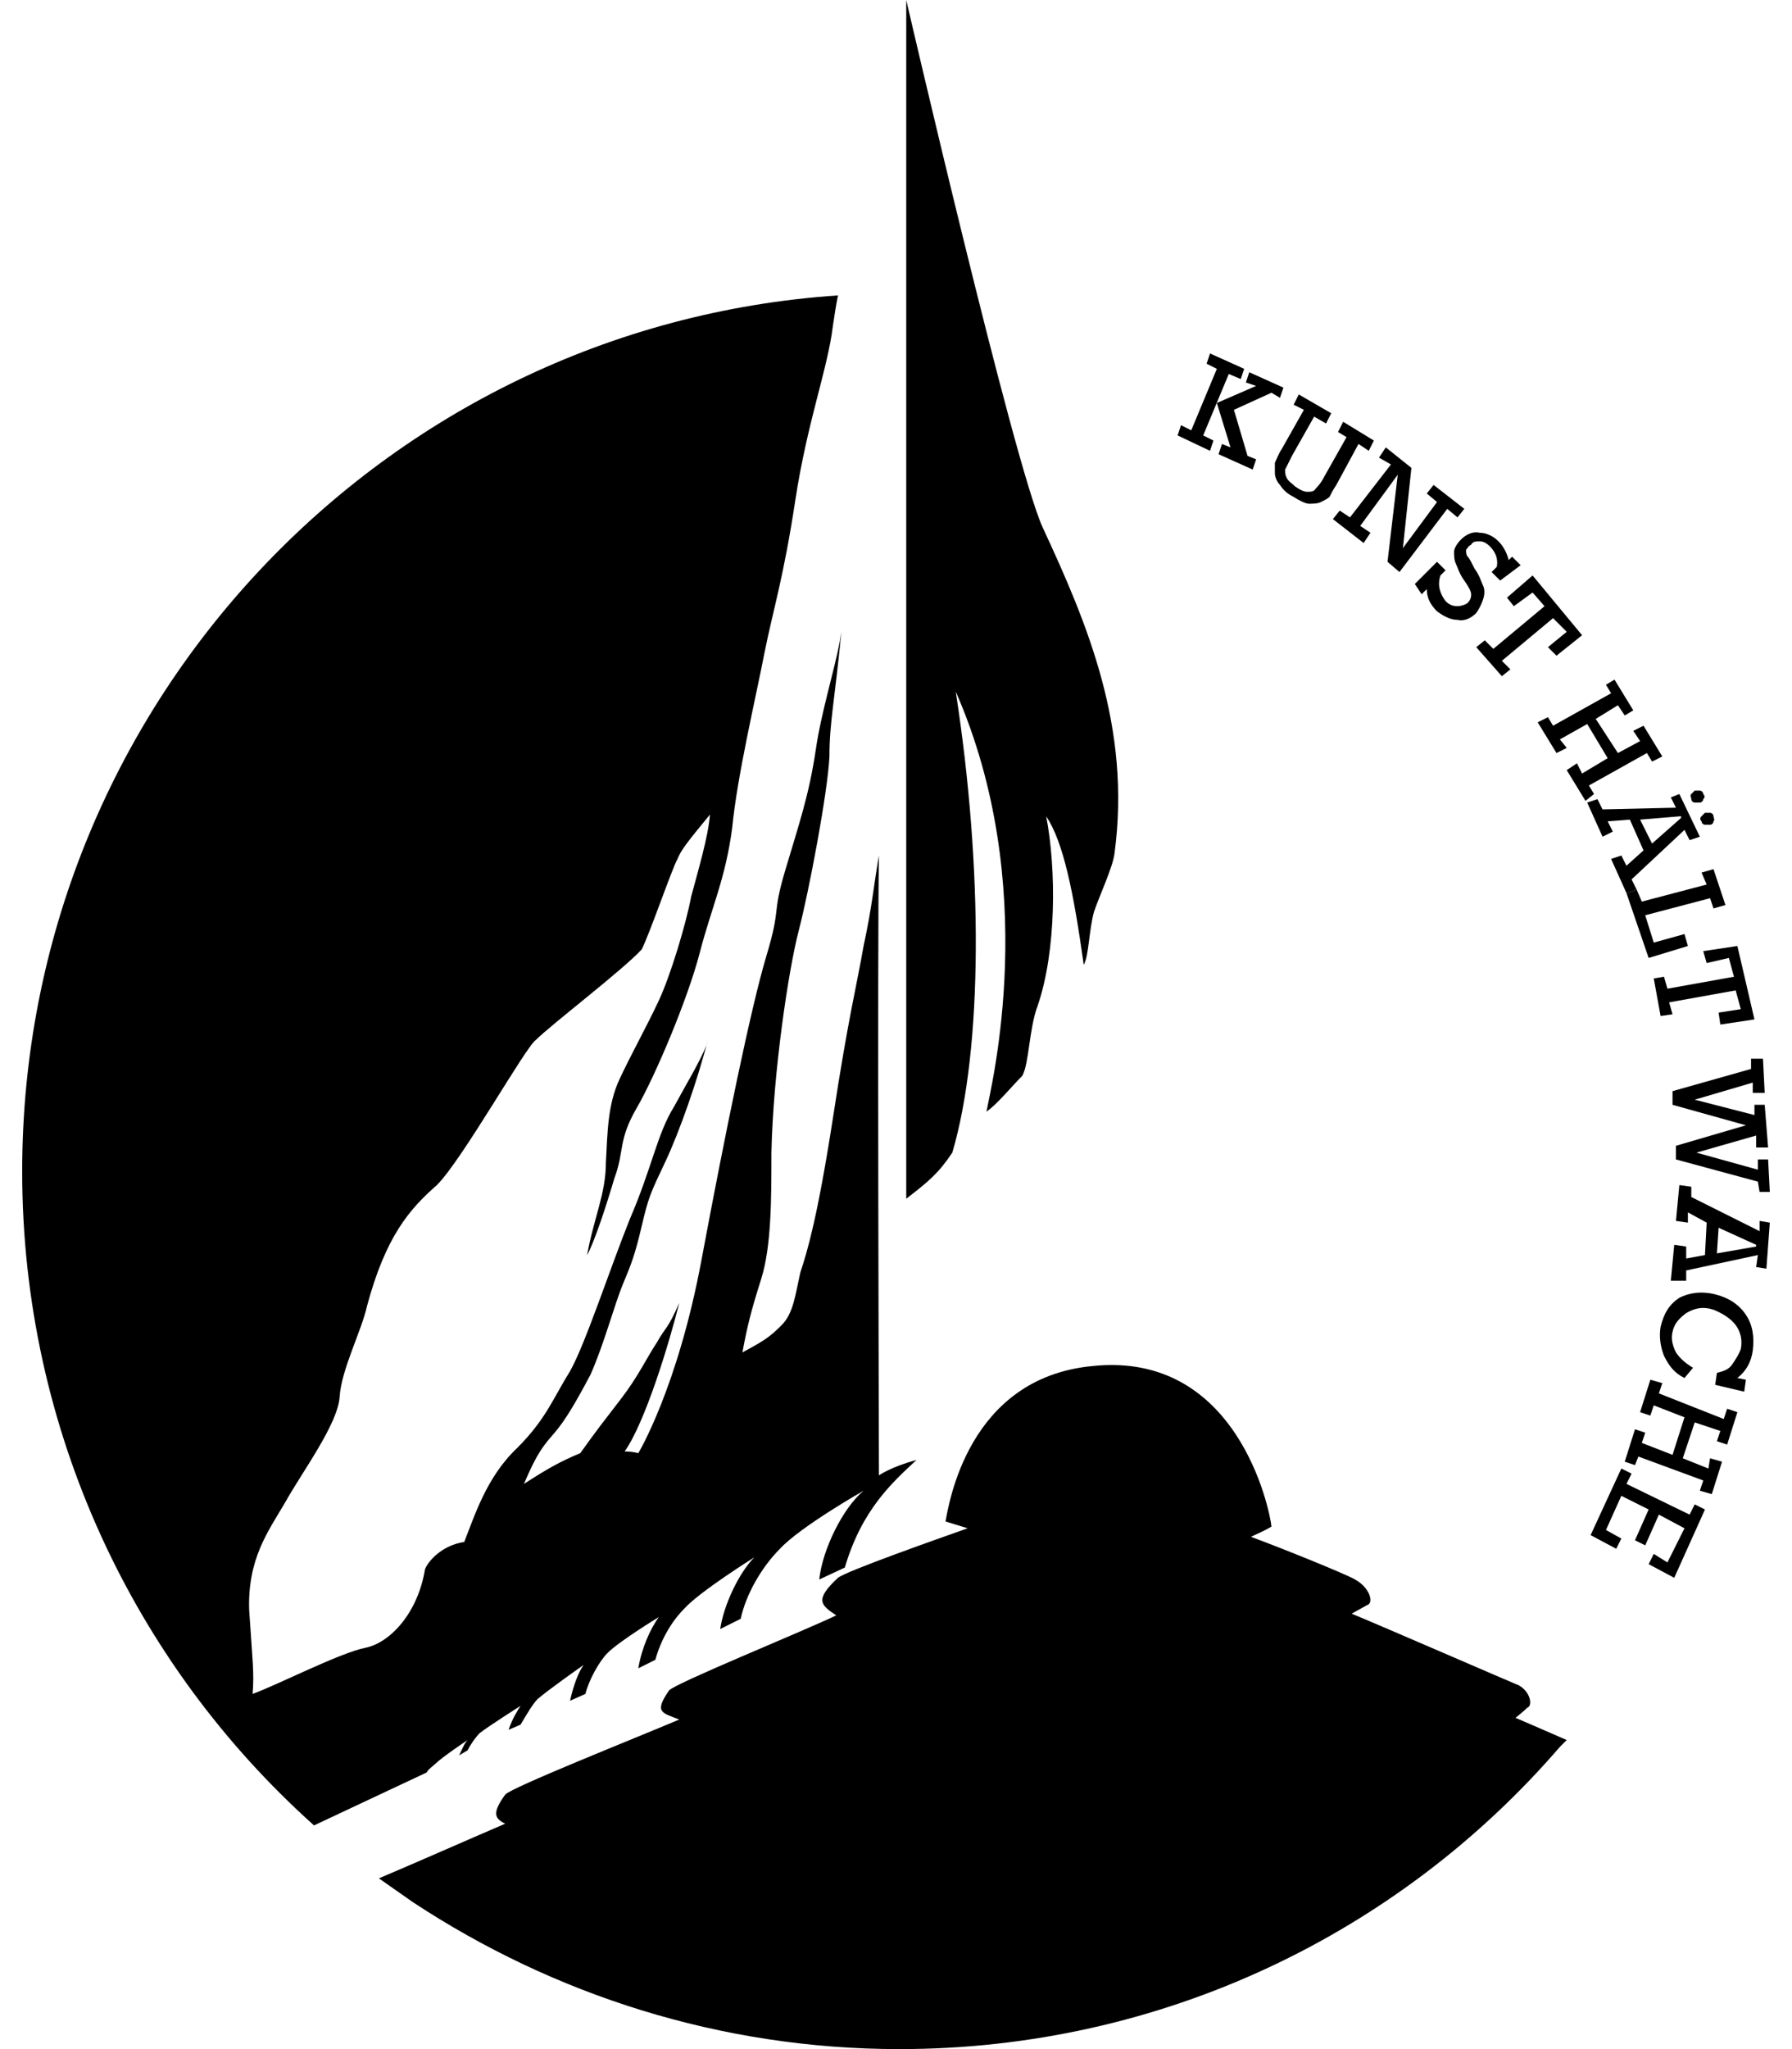 <?xml version="1.0" encoding="utf-8"?>
<!-- Generator: Adobe Illustrator 22.0.1, SVG Export Plug-In . SVG Version: 6.00 Build 0)  -->
<svg version="1.1" id="Ebene_1" xmlns="http://www.w3.org/2000/svg" xmlns:xlink="http://www.w3.org/1999/xlink" x="0px" y="0px"
	 viewBox="0 0 105 120" style="enable-background:new 0 0 105 120;" xml:space="preserve">
<style type="text/css">
	.st0{fill-rule:evenodd;clip-rule:evenodd;}
</style>
<g>
	<g>
		<path class="st0" d="M53.1,70.2c1.3-1,1.9-1.5,2.7-2.7c1.8-6.1,1.8-16.7,0.2-27c5,11.4,2.1,23,1.8,24.6c0.6-0.4,1.5-1.5,2.1-2.1
			c0.4-0.7,0.4-2.8,0.9-4.1c1.1-3.2,1.1-8,0.5-11.1c1,1.5,1.6,4.4,2.2,8.7c0.3-0.5,0.3-2,0.6-3.1c0.3-0.9,1.1-2.6,1.2-3.4
			c1-7.4-1.6-13.5-4.2-19.1c-1.7-3.7-8-30.9-8-30.9S53.1,68.9,53.1,70.2"/>
		<polygon class="st0" points="51.3,86.7 51.3,86.7 51.3,86.7 		"/>
		<path class="st0" d="M18.4,106.9C7.9,97.5,1.3,83.8,1.3,68.6c0-27.2,21.1-49.5,47.8-51.3c-0.1,0.5-0.2,1.1-0.3,1.8
			c-0.3,2.5-1.5,5.6-2.2,10.2c-0.7,4.6-1.3,6.4-1.8,8.9c-0.5,2.6-1.6,7.2-1.9,10.3c-0.4,3-1.2,4.6-1.9,7.3c-0.7,2.7-2.6,7.2-3.7,9.1
			c-1.1,1.9-0.7,2.5-1.3,4.1c-0.5,1.7-1.2,3.8-1.6,4.5c0.4-2.2,1.1-3.6,1.1-5.4c0.1-1.8,0.1-3.4,0.8-4.9c0.7-1.5,1.6-3.1,2.3-4.6
			c0.7-1.5,1.6-4.5,1.9-6.1c0.4-1.5,1-3.5,1.1-4.8c-1.4,1.7-1.7,2.1-1.9,2.6c-0.3,0.5-1.6,4.3-2.1,5.3c-1.1,1.2-5.3,4.4-6.2,5.3
			c-0.6,0.4-4.3,7-5.8,8.5c-1.6,1.4-3,3-4.1,7.1c-0.3,1.4-1.5,3.7-1.6,5.3c-0.1,1.6-2.2,4.4-3.2,6.2c-1,1.7-2.2,3.3-2.1,6.3
			c0.2,3,0.3,3.7,0.2,4.9c1.4-0.5,5.1-2.4,6.6-2.7s3.1-2.1,3.5-4.6c0.2-0.5,1-1.4,2.3-1.6c0.6-1.5,1.3-3.8,3.1-5.5
			c1.7-1.7,2.1-2.9,3.1-4.5c0.9-1.6,2.3-5.9,3.5-8.9c1.3-3,1.6-5,2.6-6.6c0.7-1.3,1.5-2.6,1.9-3.6l0.1-0.4c-0.6,2.4-1.7,5.5-2.5,7.2
			c-0.9,1.9-1,2.1-1.4,3.8c-0.4,1.7-0.6,2.2-1.1,3.4c-0.5,1.2-1.1,3.5-1.9,5.3c-0.9,1.7-1.5,2.7-2.1,3.4c-0.6,0.7-1,1.1-1.8,3
			c1.4-0.9,2.1-1.3,3.3-1.8c1-1.4,1.4-1.9,2.4-3.2c1-1.3,1.5-2.4,2.1-3.3c0.5-0.9,0.6-0.7,1.3-2.3c-0.6,2.4-2,7-3.2,8.7
			c0.5,0,0.8,0.1,0.8,0.1s2.3-3.8,3.7-11.3c1.4-7.5,2.9-14.8,3.8-17.8c0.9-3,0.3-2.3,1.1-5c0.8-2.7,1.4-4.4,1.8-7.1
			c0.3-2.1,1.1-4.7,1.4-6.3l0.1-0.6c-0.4,4.1-0.7,5.3-0.7,7.3c-0.1,2.1-1.2,7.9-1.8,10.2c-0.6,2.3-1.5,8.3-1.6,13
			c0,2.7,0,5.5-0.6,7.4c-0.6,1.9-0.8,2.7-1.1,4.3c1.3-0.7,1.6-0.9,2.3-1.6c0.7-0.7,0.8-1.8,1.1-3.1c0.4-1.2,1-3.2,1.9-9
			c0.9-5.9,1.4-7.8,1.8-10.1c0.5-2.3,0.6-3.6,0.9-5.3c-0.1,5,0,36.3,0,36.3s0.7-0.5,2.2-0.9c-1.4,1.3-3.2,2.9-4.2,6.3l-1.5,0.7
			c0.2-1.8,1.4-4.2,2.6-5.2c0,0-3.7,2.1-4.9,3.4c-1.1,1.1-2,2.7-2.3,4.1l-1.2,0.6c0.2-1.4,1.1-3.3,2-4.2c0,0-3.2,2-4.1,3
			c-0.8,0.8-1.4,1.9-1.7,3l-1,0.5c0.2-1.2,0.7-2.3,1.2-3c0,0-2.3,1.4-3,2.1c-0.5,0.5-1.1,1.6-1.3,2.4l-0.9,0.4
			c0.2-0.9,0.5-1.7,0.8-2.1c0,0-2,1.4-2.7,2c-0.3,0.3-0.7,1-1,1.5l-0.7,0.3c0.2-0.6,0.5-1.1,0.7-1.4c0,0-1.9,1.2-2.4,1.6
			c-0.2,0.2-0.5,0.6-0.7,1l-0.5,0.3c0.2-0.4,0.3-0.7,0.5-0.9c0,0-1.5,1-1.9,1.4c-0.1,0.1-0.4,0.3-0.5,0.5L18.4,106.9z M55.4,89.1
			c0.2-1,1.3-8.4,8.6-9.1c8.5-0.9,10.4,8.4,10.5,9.4c-0.5,0.3-0.8,0.4-1.2,0.6c1.9,0.7,5.6,2.2,6.1,2.5c0.9,0.5,1.1,1.4,0.7,1.5
			l-0.9,0.5c1.7,0.7,9.3,4,9.8,4.2c0.7,0.4,0.8,1.2,0.5,1.3c0,0,0,0,0,0c-0.2,0.2-0.7,0.6-0.7,0.6s1.4,0.6,3,1.3l-0.4,0.4
			C82,113.2,68.1,120,52.7,120c-10.5,0-20.3-3.2-28.5-8.6l-2-1.4c1.9-0.8,5.3-2.3,7.4-3.2c-0.6-0.3-0.8-0.6,0-1.7
			c0.3-0.4,7.6-3.3,10.2-4.4c-1-0.4-1.5-0.4-0.6-1.7c0.3-0.4,7.7-3.4,9.8-4.4c-0.9-0.6-1.3-0.9,0.1-2.2c0.5-0.4,5.9-2.3,7.6-2.9
			L55.4,89.1L55.4,89.1z"/>
		<path d="M71.3,23.6l2.3-1L73,22.4l0.2-0.6l2,0.9L75,23.3L74.5,23l-2.2,1l0.8,2.7l0.5,0.2l-0.2,0.6l-2-0.9l0.2-0.6l0.5,0.2
			L71.3,23.6z M69.8,25.2l1.5-3.6l-0.6-0.3l0.2-0.6l2,0.9l-0.2,0.6L72,21.9l-1.5,3.6l0.6,0.3l-0.2,0.6l-1.9-0.9l0.2-0.6L69.8,25.2z"
			/>
		<path d="M77,24.4l-1.3,2.3c-0.2,0.4-0.3,0.6-0.4,0.8c0,0.2,0,0.3,0.1,0.5c0.1,0.2,0.3,0.3,0.5,0.5c0.3,0.2,0.5,0.3,0.7,0.3
			c0.2,0,0.4,0,0.5-0.2c0.1-0.1,0.3-0.3,0.5-0.7l1.3-2.3l-0.5-0.3l0.3-0.6l1.8,1.1l-0.3,0.6L79.6,26l-1.3,2.4
			c-0.2,0.3-0.3,0.5-0.4,0.7c-0.1,0.1-0.3,0.2-0.5,0.3c-0.2,0.1-0.5,0.1-0.7,0.1s-0.6-0.2-0.9-0.4c-0.4-0.2-0.6-0.4-0.8-0.7
			c-0.2-0.2-0.3-0.5-0.3-0.7c0-0.2,0-0.4,0-0.6c0.1-0.2,0.2-0.5,0.4-0.8l1.3-2.3l-0.6-0.3l0.3-0.6l1.9,1.1l-0.3,0.6L77,24.4z"/>
		<polygon points="79.1,30.3 81.5,27.2 80.8,26.8 81.2,26.2 82.7,27.4 82.2,32.1 84.2,29.4 83.6,28.9 84,28.4 85.8,29.8 85.4,30.3 
			84.8,29.8 82,33.5 81.3,32.9 81.9,27.8 79.7,30.8 80.3,31.2 79.9,31.8 78.1,30.4 78.5,29.9 		"/>
		<path d="M82.9,34.2l1.3-1.3l0.5,0.5l-0.3,0.3c-0.2,0.6,0,1.1,0.3,1.5c0.2,0.2,0.4,0.3,0.7,0.3c0.2,0,0.5-0.1,0.6-0.2
			c0.2-0.2,0.2-0.4,0.2-0.5c0-0.2-0.2-0.5-0.4-0.8c-0.3-0.4-0.4-0.8-0.5-1c-0.1-0.2-0.1-0.5-0.1-0.7c0-0.2,0.2-0.5,0.4-0.7
			c0.3-0.3,0.7-0.5,1.1-0.4c0.4,0,0.8,0.2,1.1,0.5c0.3,0.3,0.5,0.7,0.6,1.1l0.2-0.2l0.5,0.5L87.9,34l-0.5-0.5l0.3-0.3
			c0.1-0.5-0.1-0.9-0.4-1.2c-0.2-0.2-0.4-0.3-0.6-0.3c-0.2,0-0.4,0-0.5,0.2C86,32,86,32.1,85.9,32.2c0,0.1,0,0.3,0.1,0.4
			c0.1,0.1,0.2,0.3,0.4,0.7c0.3,0.4,0.4,0.8,0.5,1c0.1,0.2,0.1,0.5,0,0.8c-0.1,0.3-0.2,0.5-0.4,0.8c-0.3,0.3-0.7,0.5-1.1,0.4
			c-0.4,0-0.8-0.2-1.2-0.5c-0.4-0.4-0.6-0.8-0.6-1.3l-0.3,0.3L82.9,34.2z"/>
		<polygon points="87.5,38 90.5,35.5 89.8,34.7 88.7,35.5 88.3,35 89.8,33.7 92.7,37.2 91.2,38.4 90.7,37.9 91.8,37 91,36.2 
			88,38.7 88.5,39.2 88,39.6 86.5,37.9 87,37.5 		"/>
		<polygon points="91,42.5 94.4,40.6 94.1,40.1 94.6,39.8 95.7,41.6 95.2,41.9 94.8,41.3 93.5,42.1 94.8,44.1 96.1,43.4 95.7,42.8 
			96.3,42.5 97.4,44.3 96.8,44.6 96.5,44.1 93.1,46 93.4,46.5 92.9,46.9 91.8,45.1 92.4,44.7 92.7,45.3 94.2,44.4 93,42.4 
			91.4,43.3 91.8,43.8 91.2,44.1 90.1,42.3 90.7,42 		"/>
		<path d="M99.9,47.6c0.1,0,0.2,0,0.3,0c0.1,0,0.2,0.1,0.2,0.2c0,0.1,0.1,0.2,0,0.3c0,0.1-0.1,0.2-0.2,0.2c-0.1,0-0.2,0-0.3,0
			c-0.1,0-0.2-0.1-0.2-0.2c-0.1-0.1-0.1-0.2,0-0.3C99.7,47.8,99.8,47.7,99.9,47.6 M99.3,46.3c0.1,0,0.2,0,0.3,0
			c0.1,0,0.2,0.1,0.2,0.2c0.1,0.1,0.1,0.2,0,0.3c0,0.1-0.1,0.2-0.2,0.2c-0.1,0-0.2,0-0.3,0c-0.1,0-0.2-0.1-0.2-0.2
			c0-0.1-0.1-0.2,0-0.3C99.1,46.5,99.2,46.4,99.3,46.3 M96.8,49.4l1.7-1.5l0-0.1L96.1,48L96.8,49.4z M96.3,49.8l-0.8-1.8l-1.3,0.1
			l0.3,0.6L93.9,49L93,47l0.6-0.2l0.3,0.6l4.3-0.1l-0.3-0.6l0.5-0.2l1.2,2.5L99,49.2l-0.3-0.6l-3.1,2.9l0.3,0.6l-0.6,0.2l-0.9-2
			l0.6-0.2l0.3,0.6L96.3,49.8z"/>
		<polygon points="96.2,52.8 100,51.8 99.7,51.1 100.4,50.9 101.1,53 100.4,53.2 100.2,52.6 96.4,53.6 96.9,55.2 98.7,54.7 
			98.9,55.4 96.6,56.1 95.3,52.3 95.9,52.1 		"/>
		<polygon points="97.7,57.9 101.6,57.2 101.3,56.1 100,56.4 99.8,55.7 101.8,55.4 102.8,59.7 100.8,60 100.7,59.3 102,59.1 
			101.7,58 97.8,58.7 98,59.4 97.3,59.5 96.9,57.3 97.5,57.2 		"/>
		<polygon points="98,63.9 102.6,62.6 102.6,62 103.3,62 103.4,64 102.7,64 102.7,63.4 99.3,64.4 102.8,65.3 102.8,64.7 103.4,64.7 
			103.6,67.2 102.9,67.2 102.9,66.5 99.4,67.5 103,68.5 103,67.9 103.6,67.9 103.7,69.8 103.1,69.8 103,69.2 98.2,67.9 98.2,67.1 
			102.3,65.9 98,64.7 		"/>
		<path d="M100.6,73.4l2.3-0.4l0-0.1l-2.2-1L100.6,73.4z M99.9,73.5l0.1-1.9L98.9,71l0,0.6l-0.7-0.1l0.2-2.1l0.7,0.1l0,0.6l4,2
			l0-0.6l0.6,0.1l-0.2,2.7l-0.6-0.1l0.1-0.7l-4.2,0.9l0,0.6L97.9,75l0.2-2.1l0.7,0.1l0,0.7L99.9,73.5z"/>
		<path d="M99.2,80.1l-0.5,0.6c-0.6-0.3-0.9-0.7-1.2-1.3c-0.2-0.5-0.3-1.1-0.2-1.7c0.2-0.8,0.5-1.3,1.1-1.7c0.6-0.3,1.3-0.4,2.1-0.2
			c0.8,0.2,1.4,0.6,1.8,1.2c0.4,0.6,0.5,1.3,0.4,2.1c-0.1,0.7-0.4,1.2-0.9,1.6l0.5,0.1l-0.1,0.7l-1.7-0.4l0.1-0.7
			c0.4-0.1,0.7-0.2,0.9-0.5c0.2-0.3,0.4-0.6,0.5-0.9c0.1-0.5,0-1-0.3-1.4c-0.3-0.4-0.8-0.7-1.3-0.9c-0.6-0.2-1.1-0.1-1.6,0.2
			c-0.4,0.3-0.7,0.6-0.8,1.1c-0.1,0.4,0,0.8,0.2,1.2C98.4,79.5,98.7,79.8,99.2,80.1"/>
		<polygon points="97.2,81.6 101,83.1 101.2,82.5 101.8,82.7 101.2,84.6 100.6,84.4 100.8,83.8 99.3,83.3 98.6,85.4 100.1,86 
			100.2,85.4 100.9,85.6 100.3,87.5 99.6,87.3 99.8,86.7 96,85.3 95.8,85.8 95.2,85.6 95.8,83.7 96.4,83.9 96.2,84.5 98,85.2 
			98.7,83 96.9,82.3 96.7,82.9 96.1,82.7 96.7,80.8 97.4,81 		"/>
		<polygon points="95.3,86.9 99,88.7 99.3,88.1 99.9,88.4 98.1,92.4 96.6,91.6 96.9,91 97.7,91.5 98.7,89.5 97.2,88.7 96.4,90.5 
			95.8,90.2 96.6,88.4 95,87.6 94.1,89.6 95,90.1 94.7,90.7 93.2,89.9 95,86 95.6,86.3 		"/>
	</g>
</g>
</svg>
